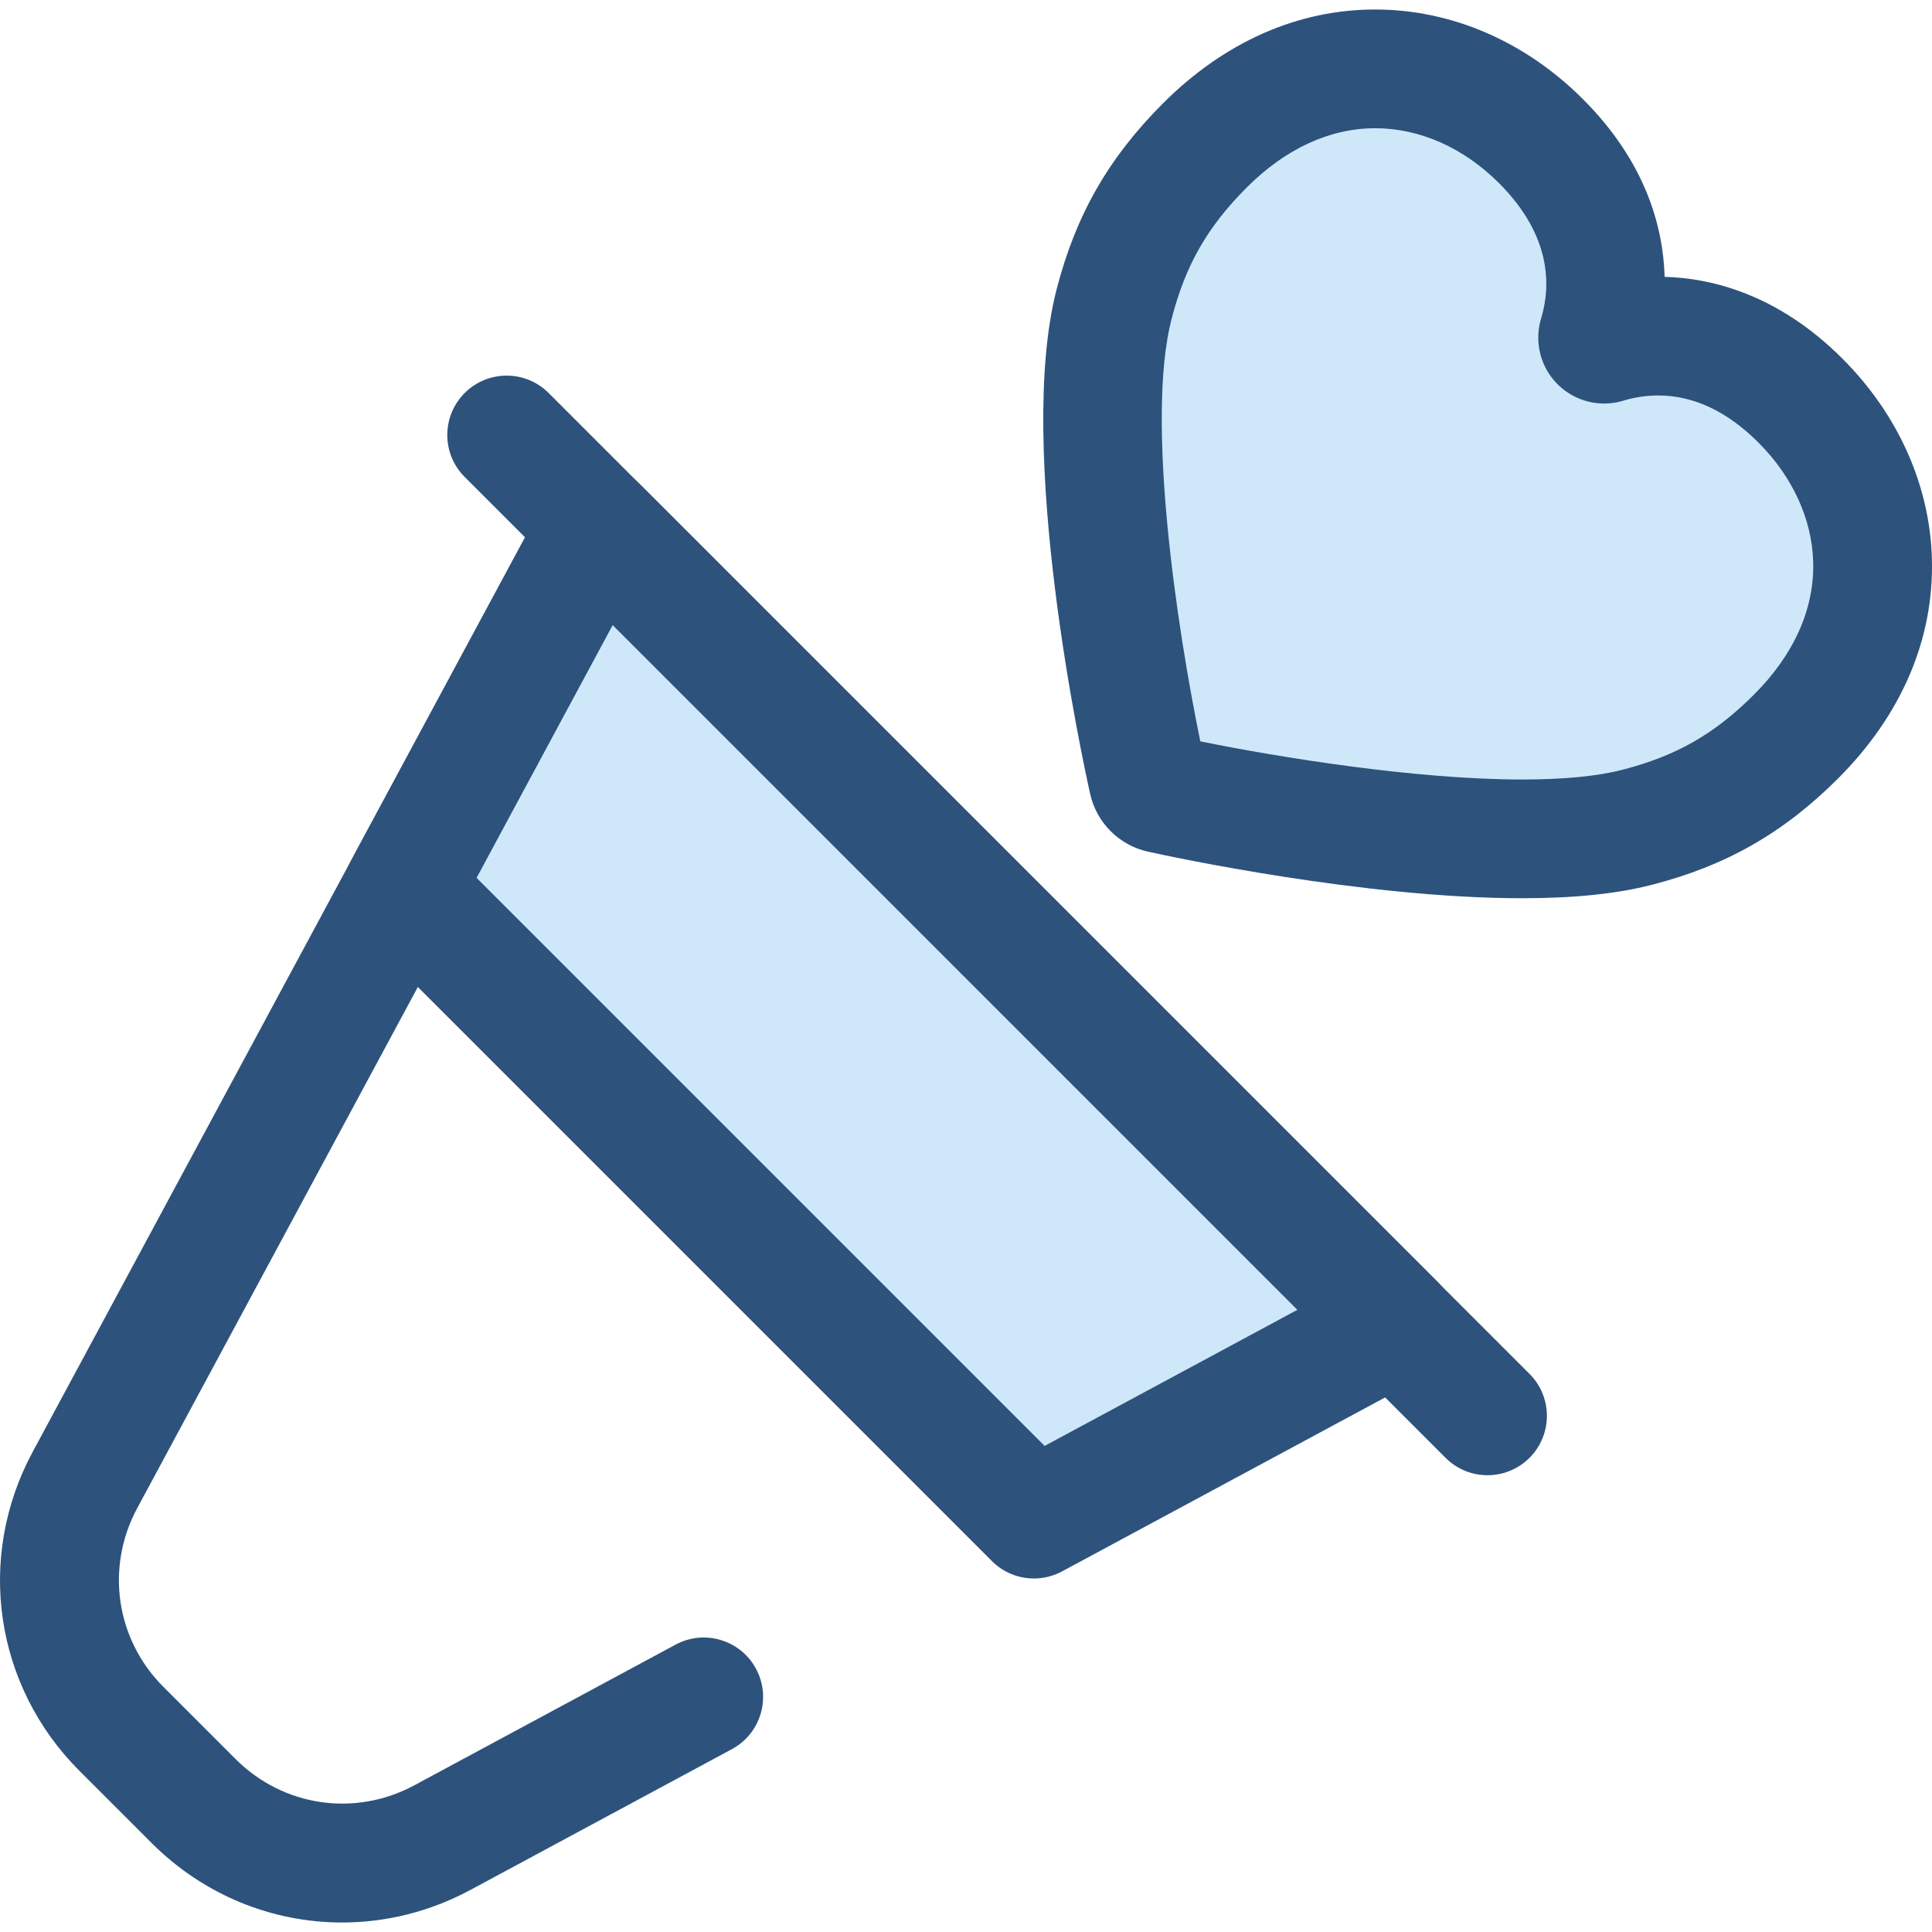 <?xml version="1.0" encoding="iso-8859-1"?>
<!-- Uploaded to: SVG Repo, www.svgrepo.com, Generator: SVG Repo Mixer Tools -->
<svg height="800px" width="800px" version="1.1" id="Layer_1" xmlns="http://www.w3.org/2000/svg" xmlns:xlink="http://www.w3.org/1999/xlink" 
	 viewBox="0 0 512.003 512.003" xml:space="preserve">
<path style="fill:#CEE8FA;" d="M408.37,37.396c20.517,20.517,18.223,41.222,15.091,51.599c-0.393,1.303,0.842,2.536,2.144,2.141
	c10.365-3.145,31.016-5.489,51.533,15.028c23.371,23.37,27.975,59.882-1.158,89.016c-11.788,11.788-24.289,19.485-42.229,24.088
	c-36.556,9.381-111.094-5.607-126.157-8.934c-1.664-0.368-2.955-1.653-3.326-3.318c-3.364-15.042-18.506-89.44-9.052-126.282
	c4.603-17.938,12.317-30.423,24.105-42.212C348.453,9.386,384.999,14.026,408.37,37.396z"/>
<g>
	<path style="fill:#2D527C;" d="M403.331,238.042c-42.021,0-93.41-11.083-99.13-12.348c-7.591-1.682-13.588-7.665-15.284-15.243
		c-2.061-9.218-19.815-91.245-8.939-133.628c5.063-19.728,13.766-34.972,28.219-49.426c16.277-16.277,35.725-24.879,56.24-24.879
		c20.185,0,39.738,8.436,55.059,23.756c16.552,16.552,21.261,33.688,21.651,47.093c12.315,0.335,29.97,4.529,47.117,21.675
		c14.755,14.757,23.177,33.593,23.712,53.039c0.584,21.239-8.016,41.371-24.868,58.226c-14.434,14.434-29.684,23.133-49.444,28.203
		C428.385,236.884,417.155,238.042,403.331,238.042z M318.099,196.471c21.295,4.311,57.231,10.107,85.232,10.107
		c10.995,0,19.914-0.857,26.509-2.55c14.37-3.688,24.514-9.472,35.014-19.974c10.588-10.588,16.005-22.729,15.665-35.112
		c-0.311-11.368-5.464-22.609-14.507-31.652c-8.283-8.285-17.21-12.484-26.531-12.484c-3.146,0-6.279,0.466-9.309,1.386
		c-1.647,0.499-3.351,0.754-5.066,0.754c-5.491,0-10.728-2.64-14.011-7.059c-3.275-4.41-4.284-10.18-2.697-15.437
		c2.621-8.683,2.815-21.961-11.153-35.928c-9.377-9.377-21.028-14.54-32.808-14.54c-11.99,0-23.742,5.417-33.99,15.665
		c-10.52,10.52-16.311,20.66-19.991,34.997C303.652,111.153,311.781,165.757,318.099,196.471z"/>
	<path style="fill:#2D527C;" d="M90.654,509.486c-18.457,0-36.622-7.215-50.463-21.056l-19.134-19.132
		c-22.516-22.516-27.5-56.479-12.407-84.518l136.051-252.678c2.358-4.378,6.647-7.383,11.568-8.105
		c4.92-0.728,9.894,0.925,13.409,4.44l211.373,211.371c6.143,6.143,6.143,16.105,0,22.25c-6.143,6.142-16.107,6.142-22.249,0
		L162.383,165.637L36.357,399.696c-8.456,15.707-5.664,34.737,6.951,47.351l19.132,19.132c12.616,12.616,31.646,15.407,47.351,6.951
		l69.248-37.284c7.651-4.117,17.192-1.257,21.31,6.394c4.119,7.649,1.257,17.191-6.394,21.31l-69.248,37.284
		C113.906,506.65,102.22,509.486,90.654,509.486z"/>
</g>
<polygon style="fill:#CEE8FA;" points="106.901,235.492 273.995,402.586 369.926,350.933 158.553,139.561 "/>
<g>
	<path style="fill:#2D527C;" d="M273.999,418.317c-4.076,0-8.104-1.583-11.129-4.608L95.776,246.615
		c-4.913-4.913-6.021-12.466-2.726-18.585l51.654-95.931c2.358-4.378,6.647-7.383,11.568-8.105c4.92-0.728,9.894,0.925,13.409,4.44
		l211.373,211.371c3.516,3.516,5.163,8.489,4.441,13.409c-0.722,4.92-3.729,9.21-8.107,11.568l-95.935,51.656
		C279.103,417.703,276.542,418.317,273.999,418.317z M126.302,232.643l150.54,150.54l67.007-36.079L162.381,165.637L126.302,232.643
		z"/>
	<path style="fill:#2D527C;" d="M394.211,390.95c-4.026,0-8.053-1.537-11.124-4.608l-259.942-259.94
		c-6.144-6.144-6.144-16.105,0-22.25c6.144-6.142,16.105-6.142,22.25,0l259.942,259.942c6.143,6.143,6.143,16.105,0,22.25
		C402.264,389.413,398.237,390.95,394.211,390.95z"/>
</g>
</svg>